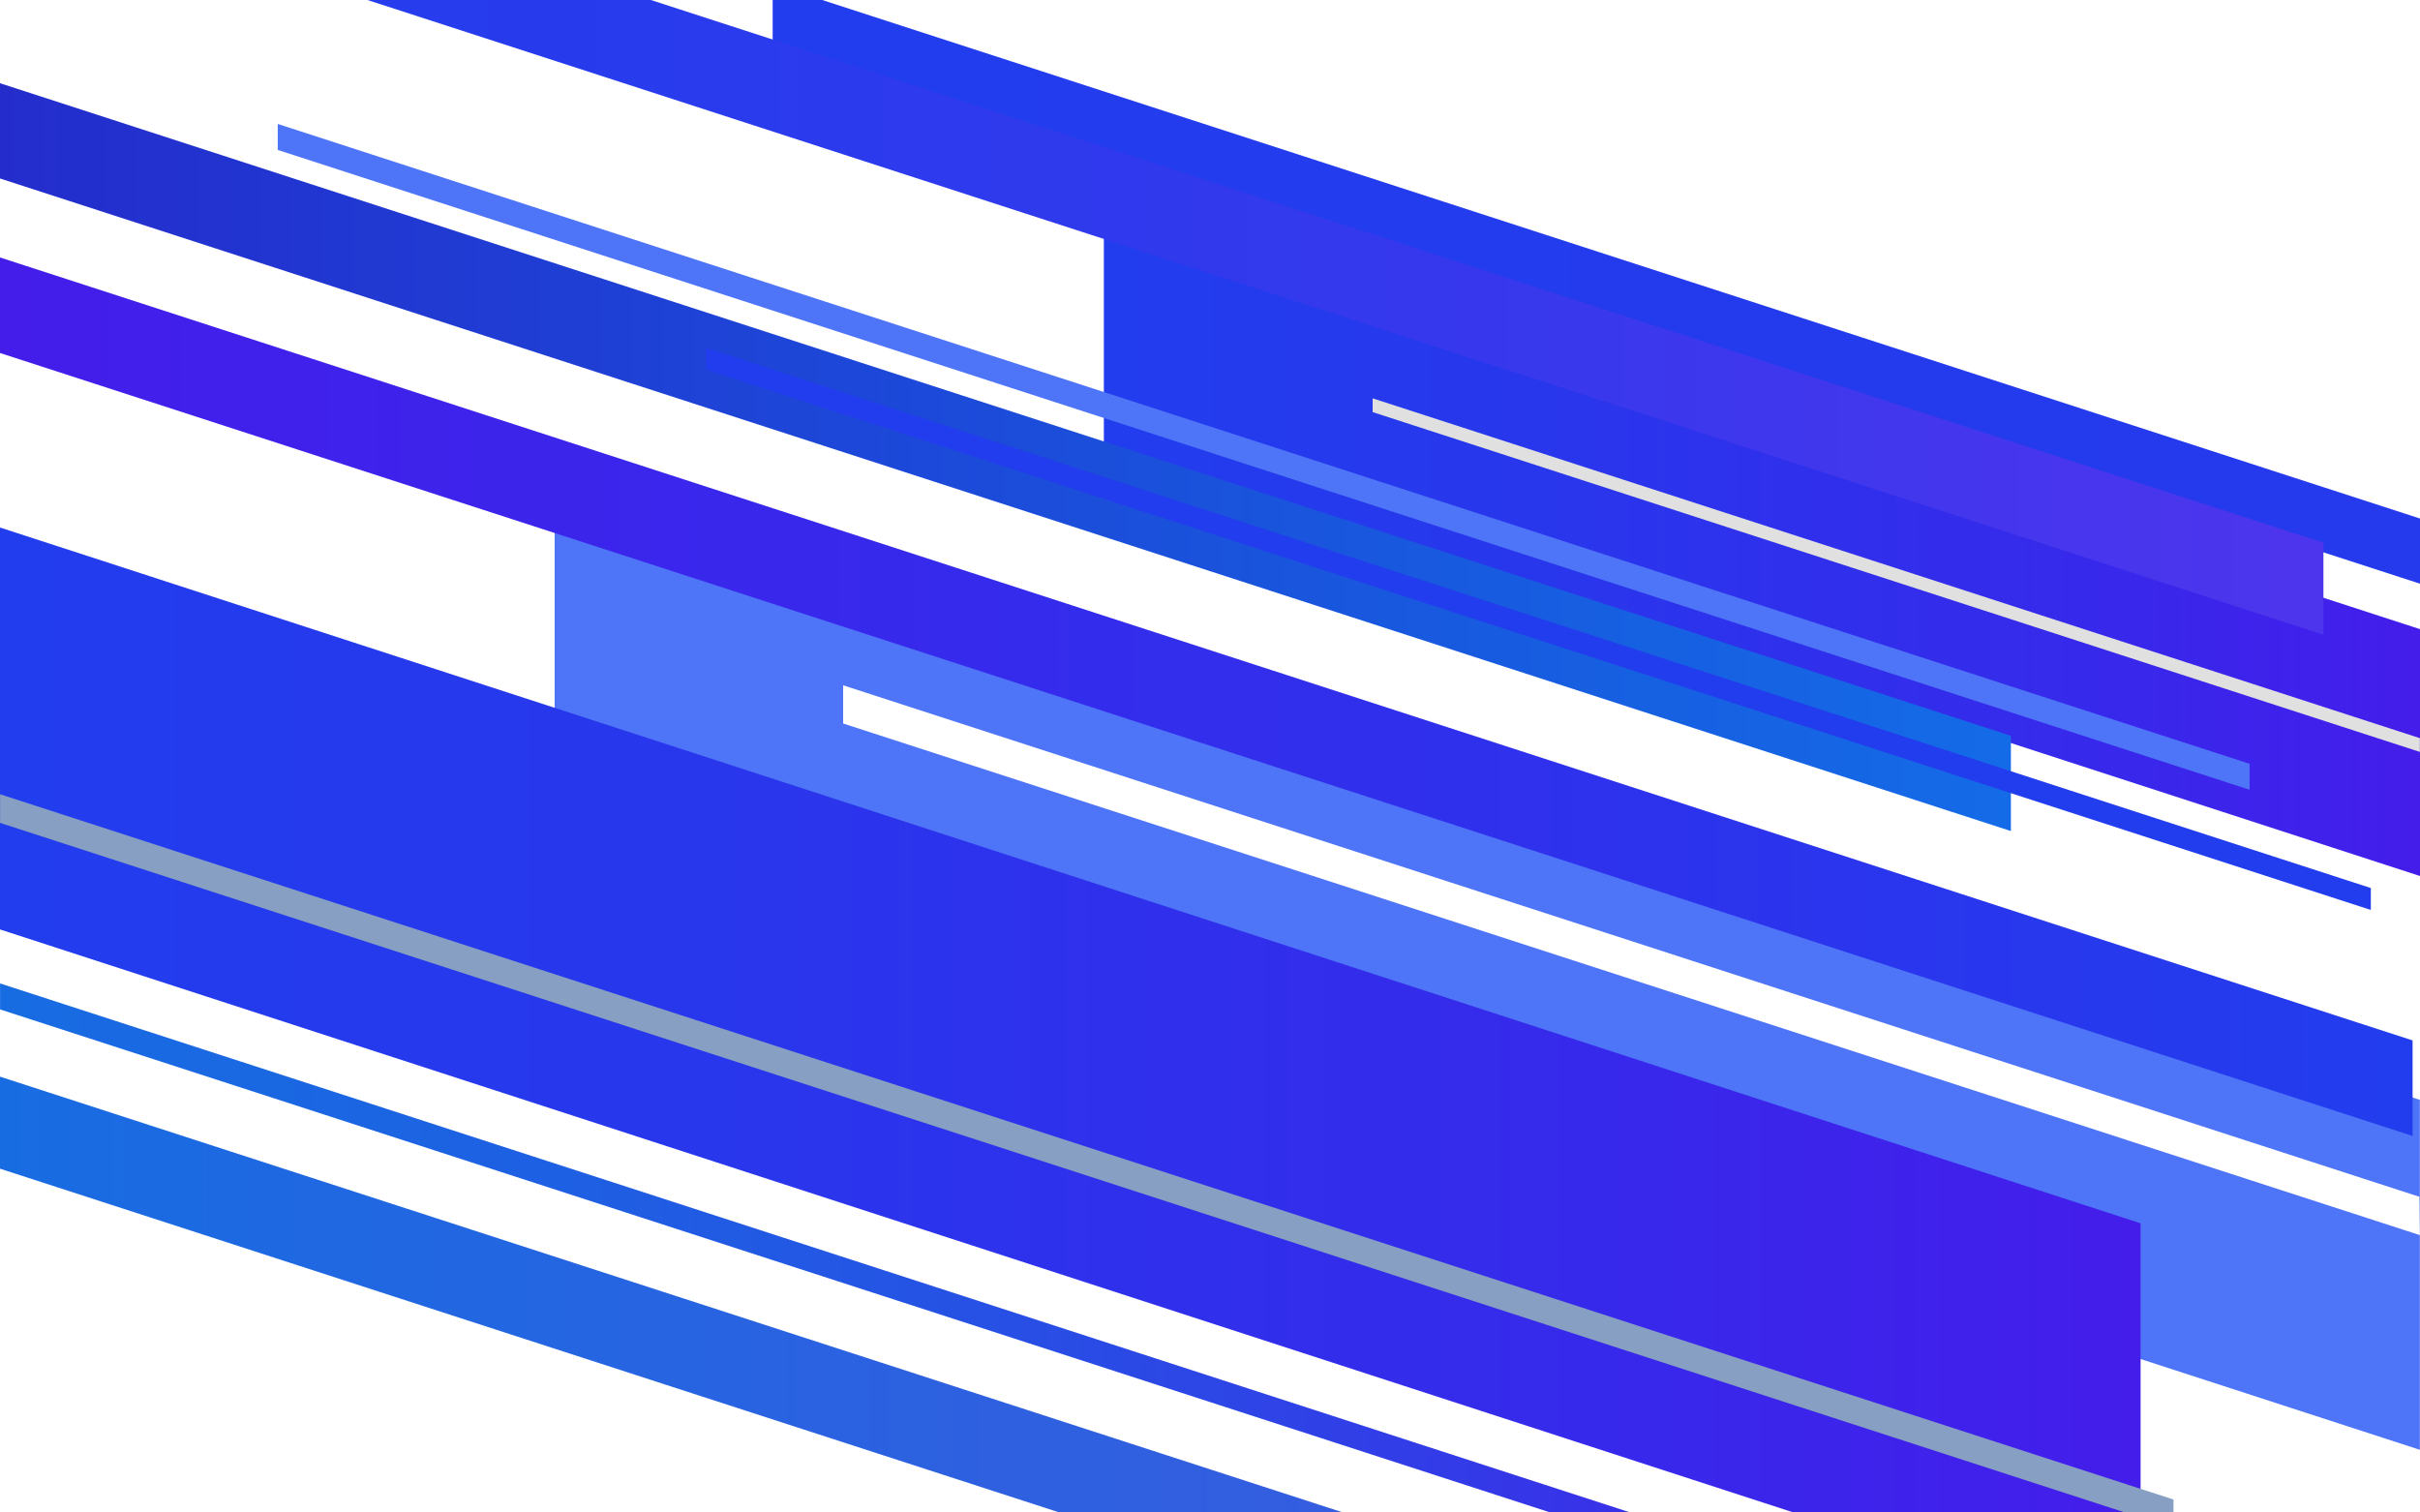 <svg width="1440" height="900" viewBox="0 0 1440 900" fill="none" xmlns="http://www.w3.org/2000/svg">
<rect x="0" y="0" width="1440" height="900" fill="#333333" stroke="none"/>
<g clip-path="url(#clip0_172_376)">
<rect width="1440" height="900" fill="white"/>
<g opacity="0.96" clip-path="url(#clip1_172_376)">
<path d="M656.833 266.701L1440 521.274V374.373L656.833 119.8V266.701Z" fill="url(#paint0_linear_172_376)"/>
<path d="M330.036 501.95L1439.92 862.699V654.461L330.036 293.713V501.95Z" fill="#476EF7"/>
<path d="M165.266 89.215L1338.6 469.952V454.494L165.266 73.756V89.215Z" fill="#476EF7"/>
<path d="M816.783 245.216L1439.92 447.428V439.241L816.783 237.029V245.216Z" fill="#DFDFDF"/>
<path d="M501.704 430.515L1439.92 734.955L1439.63 712.141L501.704 407.784V430.515Z" fill="white"/>
<path d="M-1 209.727L1435.59 675.945V619.096L-1 152.878V209.727Z" fill="url(#paint1_linear_172_376)"/>
<path d="M459.774 29.249L1440 347.32V308.548L459.774 -9.564V29.249Z" fill="url(#paint2_linear_172_376)"/>
<path d="M-1 -71.275L1382.53 377.697V322.968L-1 -126.004V-71.275Z" fill="url(#paint3_linear_172_376)"/>
<path d="M-1 695.103L1382.53 1144.07V1089.3L-1 640.332V695.103Z" fill="url(#paint4_linear_172_376)"/>
<path d="M-1 105.879L1196.56 494.511V437.829L-1 49.196V105.879Z" fill="url(#paint5_linear_172_376)"/>
<path d="M420.088 220.033L1410.74 541.47V528.421L420.088 206.943V220.033Z" fill="#1935EC"/>
<path d="M-1 552.732L1273.73 967.13V727.933L-1 313.576V552.732Z" fill="url(#paint6_linear_172_376)"/>
<path d="M0.039 600.646L1173.38 981.424V965.965L0.039 585.187V600.646Z" fill="url(#paint7_linear_172_376)"/>
<path d="M0.039 489.649L1293.31 909.366V892.286L0.039 472.611V489.649Z" fill="#819BC0"/>
</g>
</g>
<defs>
<linearGradient id="paint0_linear_172_376" x1="1440" y1="320.516" x2="656.875" y2="320.516" gradientUnits="userSpaceOnUse">
<stop stop-color="#3C14EA"/>
<stop offset="0.23" stop-color="#301FEA"/>
<stop offset="0.67" stop-color="#1F2FEB"/>
<stop offset="1" stop-color="#1935EC"/>
</linearGradient>
<linearGradient id="paint1_linear_172_376" x1="1435.64" y1="414.432" x2="-1" y2="414.432" gradientUnits="userSpaceOnUse">
<stop stop-color="#1935EC"/>
<stop offset="1" stop-color="#3C14EA"/>
</linearGradient>
<linearGradient id="paint2_linear_172_376" x1="6208.15" y1="168.878" x2="459.774" y2="168.878" gradientUnits="userSpaceOnUse">
<stop stop-color="#3C14EA"/>
<stop offset="0.23" stop-color="#301FEA"/>
<stop offset="0.67" stop-color="#1F2FEB"/>
<stop offset="1" stop-color="#1935EC"/>
</linearGradient>
<linearGradient id="paint3_linear_172_376" x1="1382.53" y1="125.867" x2="-1" y2="125.867" gradientUnits="userSpaceOnUse">
<stop stop-color="#462DEC"/>
<stop offset="0.34" stop-color="#3030EC"/>
<stop offset="0.72" stop-color="#1F33EC"/>
<stop offset="1" stop-color="#1935EC"/>
</linearGradient>
<linearGradient id="paint4_linear_172_376" x1="1382.53" y1="892.203" x2="-1" y2="892.203" gradientUnits="userSpaceOnUse">
<stop stop-color="#424ADD"/>
<stop offset="1" stop-color="#0F66E1"/>
</linearGradient>
<linearGradient id="paint5_linear_172_376" x1="1196.61" y1="271.854" x2="-1" y2="271.854" gradientUnits="userSpaceOnUse">
<stop stop-color="#0A65E6"/>
<stop offset="1" stop-color="#1B24CA"/>
</linearGradient>
<linearGradient id="paint6_linear_172_376" x1="1273.78" y1="640.332" x2="-1" y2="640.332" gradientUnits="userSpaceOnUse">
<stop stop-color="#3C14EA"/>
<stop offset="0.23" stop-color="#301FEA"/>
<stop offset="0.67" stop-color="#1F2FEB"/>
<stop offset="1" stop-color="#1935EC"/>
</linearGradient>
<linearGradient id="paint7_linear_172_376" x1="1173.38" y1="783.285" x2="0.039" y2="783.285" gradientUnits="userSpaceOnUse">
<stop stop-color="#3C14EA"/>
<stop offset="0.26" stop-color="#2B32E6"/>
<stop offset="0.55" stop-color="#1B4EE3"/>
<stop offset="0.81" stop-color="#125FE1"/>
<stop offset="1" stop-color="#0F66E1"/>
</linearGradient>
<clipPath id="clip0_172_376">
<rect width="1440" height="900" fill="white"/>
</clipPath>
<clipPath id="clip1_172_376">
<rect width="1441" height="1585.08" fill="white" transform="matrix(-1 0 0 1 1440 -441)"/>
</clipPath>
</defs>
</svg>
